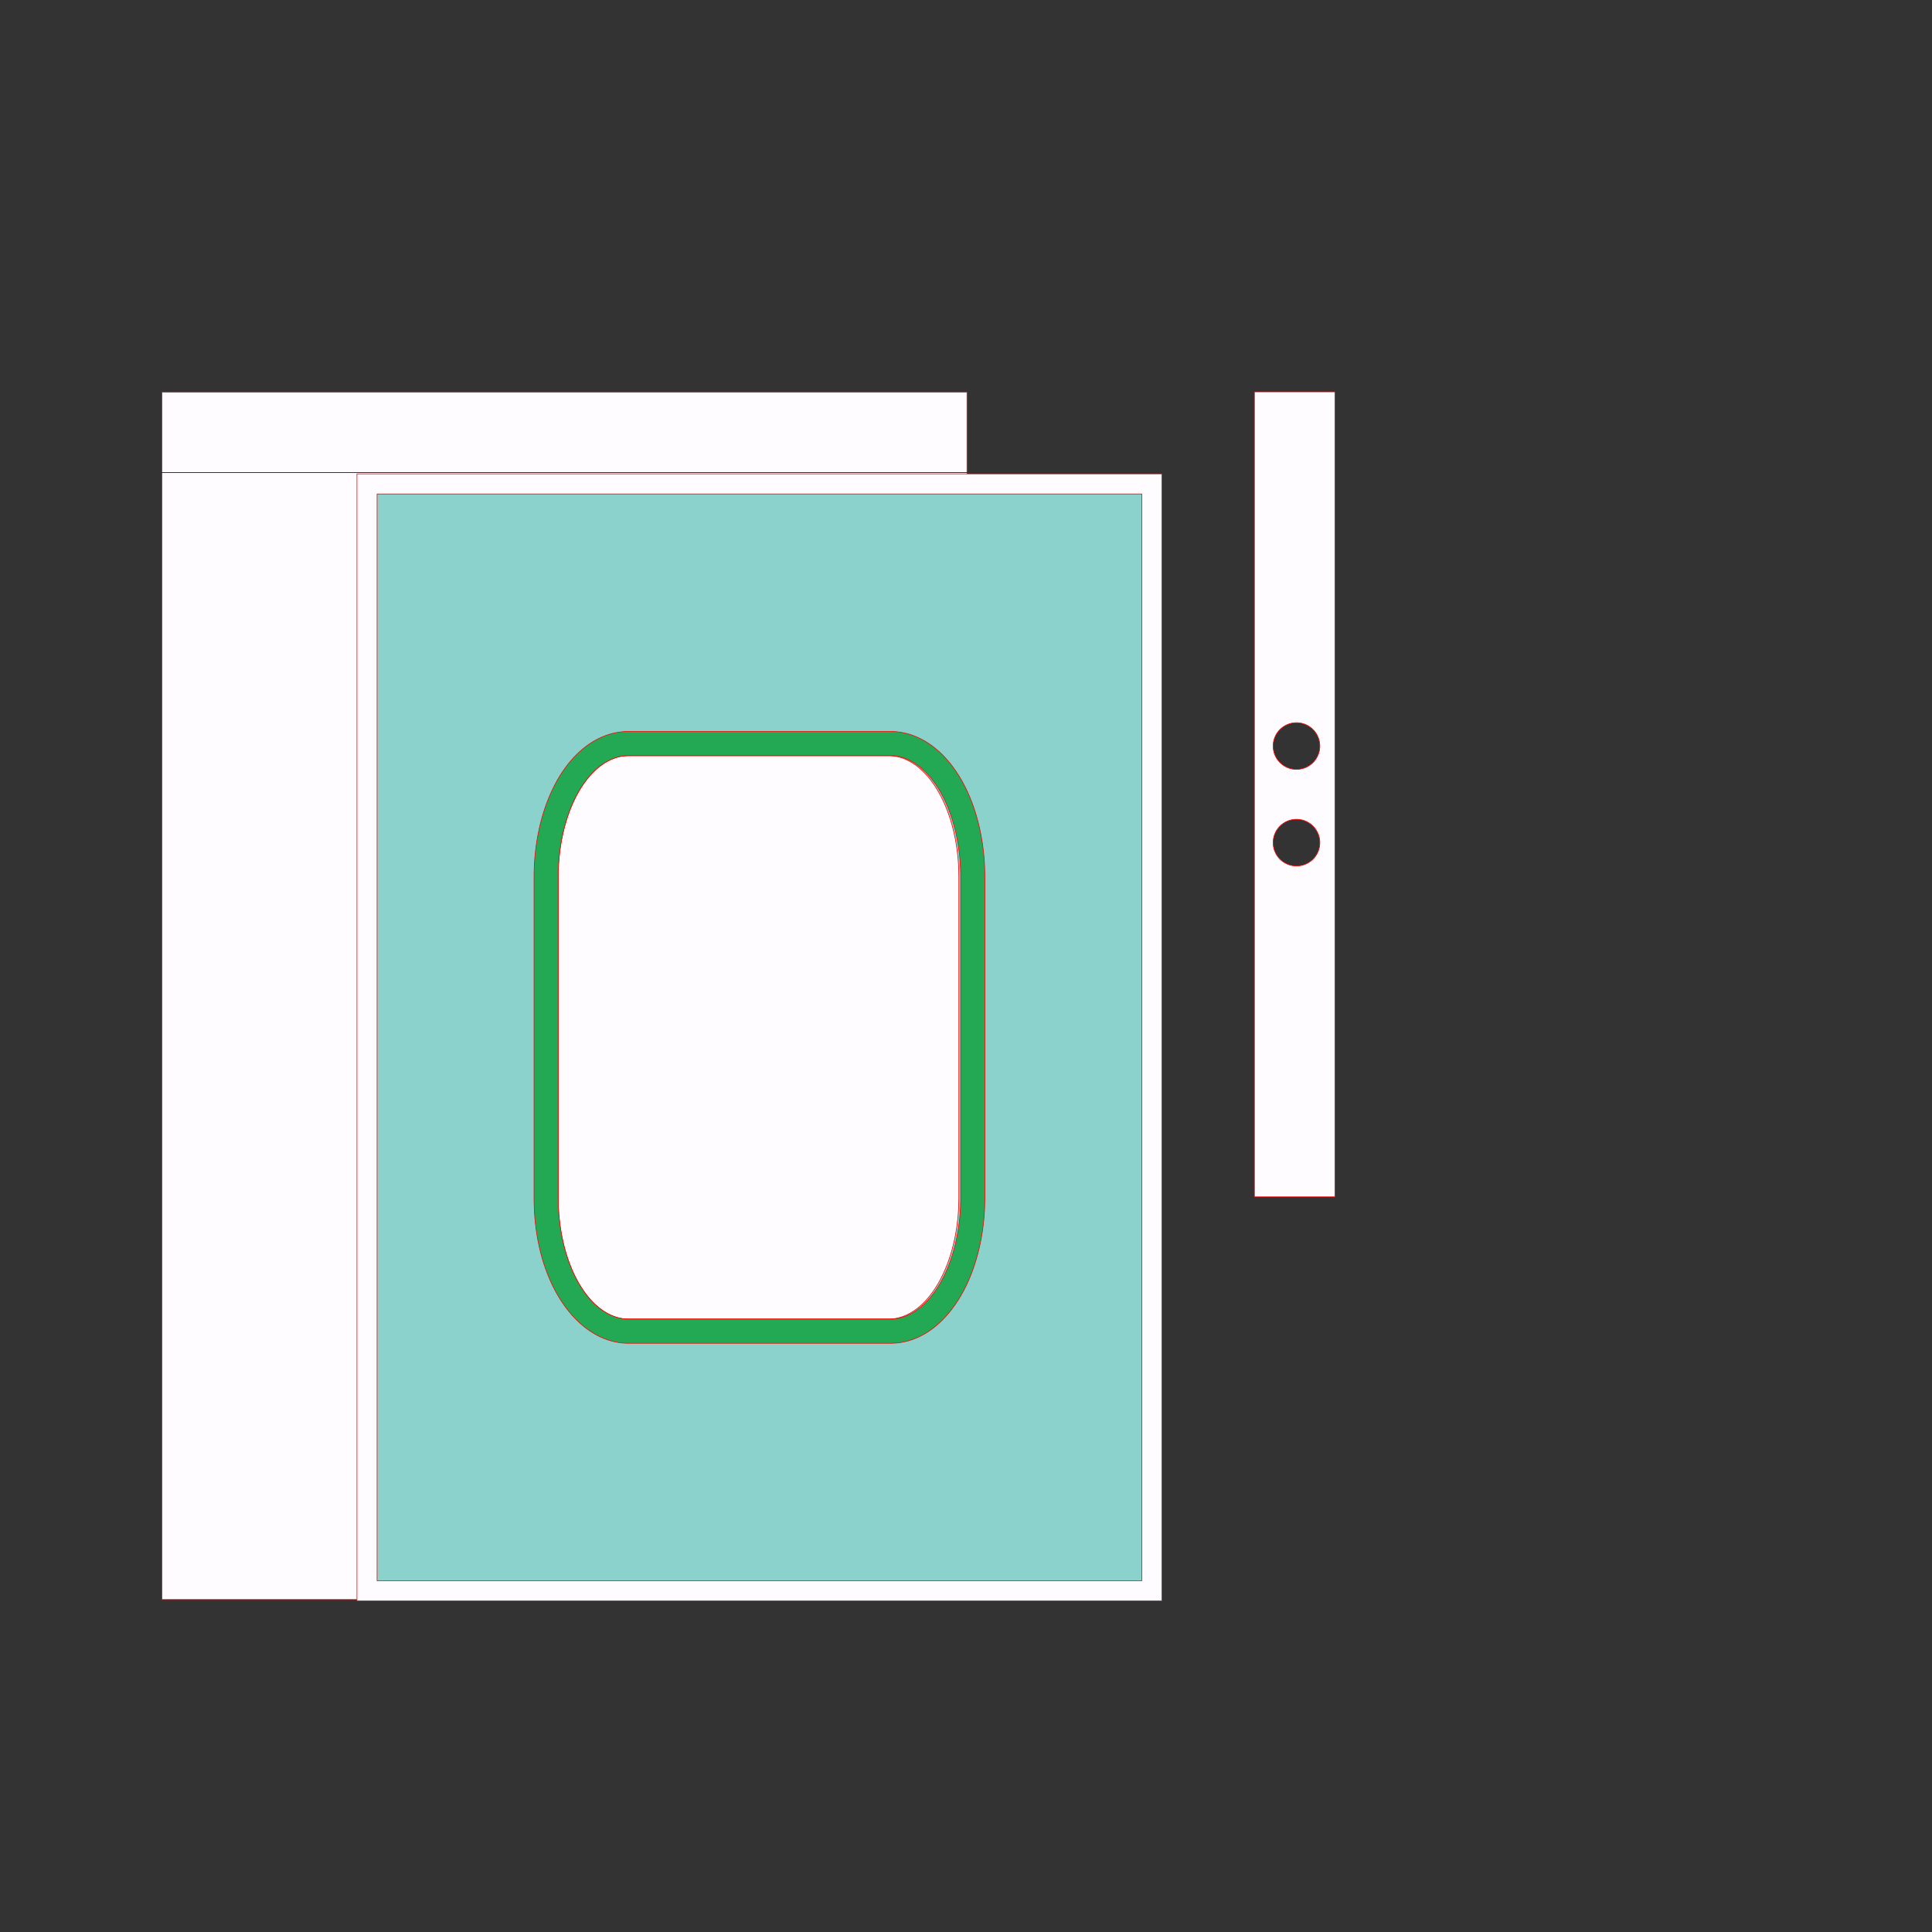 <?xml version="1.0" encoding="UTF-8"?>
<svg data-bbox="25.555 61.82 185.045 190.74" viewBox="0 0 304.8 304.8" height="1152" width="1152" xmlns="http://www.w3.org/2000/svg" data-type="ugc">
    <rect x="0" y="0" width="304.8" height="304.8" fill="#333333" stroke="none"/>
    <g>
        <path stroke-linejoin="round" stroke-linecap="round" stroke-width=".1" stroke="#FF0000" fill="#FEFCFE" d="M25.555 61.856v190.498h127V61.857h-127Z"/>
        <path stroke-linejoin="round" stroke-linecap="round" stroke-width=".1" stroke="#000000" fill="none" d="M25.555 74.566h127"/>
        <path stroke-linejoin="round" stroke-linecap="round" stroke-width=".1" stroke="#FF0000" fill="#FEFCFE" d="M56.314 252.56V74.76h127v177.8h-127Zm31.75-114.185v50.57c0 10.574 4.99 19.165 11.132 19.165h41.235c6.143 0 11.133-8.59 11.133-19.166v-50.569c0-10.575-4.99-19.165-11.133-19.165H99.196c-6.142 0-11.132 8.59-11.132 19.165Z"/>
        <path stroke-linejoin="round" stroke-linecap="round" stroke-width=".1" stroke="#FF0000" fill="#8CD2CC" d="M59.489 249.385V77.935h120.65v171.45H59.489Zm28.284-111.01v50.57c0 10.574 4.99 19.165 11.133 19.165h41.235c6.143 0 11.132-8.59 11.132-19.166v-50.569c0-10.575-4.99-19.165-11.132-19.165H98.906c-6.143 0-11.133 8.59-11.133 19.165Z"/>
        <path stroke-linejoin="round" stroke-linecap="round" stroke-width=".1" stroke="#FF0000" fill="#23A954" d="M151.603 204.388c-2.62 4.508-6.502 7.532-11.089 7.532h-41.4c-7.899 0-14.86-9.46-14.86-22.948v-50.625c0-5.889 1.408-10.147 2.166-12.076 2.85-7.26 7.79-10.871 12.693-10.871h41.401c5.2 0 10.005 4.026 12.694 10.87 2.033 5.177 2.166 10.168 2.166 12.076v50.627c0 5.507-1.23 9.69-2.166 12.076a24.47 24.47 0 0 1-1.605 3.34Zm-.04-15.444v-50.569c0-10.575-4.989-19.165-11.132-19.165H99.196c-6.142 0-11.132 8.59-11.132 19.165v50.569c0 10.575 4.99 19.166 11.132 19.166h41.235c6.143 0 11.133-8.59 11.133-19.166Z"/>
        <path stroke-linejoin="round" stroke-linecap="round" stroke-width=".1" stroke="#FF0000" fill="#FEFCFE" d="M197.9 188.82v-127h12.7v127h-12.7Zm2.957-71.12a3.685 3.685 0 0 0 3.684 3.682 3.685 3.685 0 0 0 3.683-3.683 3.685 3.685 0 0 0-3.683-3.683 3.685 3.685 0 0 0-3.684 3.683Zm0 15.24a3.685 3.685 0 0 0 3.683 3.682 3.685 3.685 0 0 0 3.684-3.683 3.685 3.685 0 0 0-3.684-3.683 3.685 3.685 0 0 0-3.683 3.683Z"/>
    </g>
</svg>
